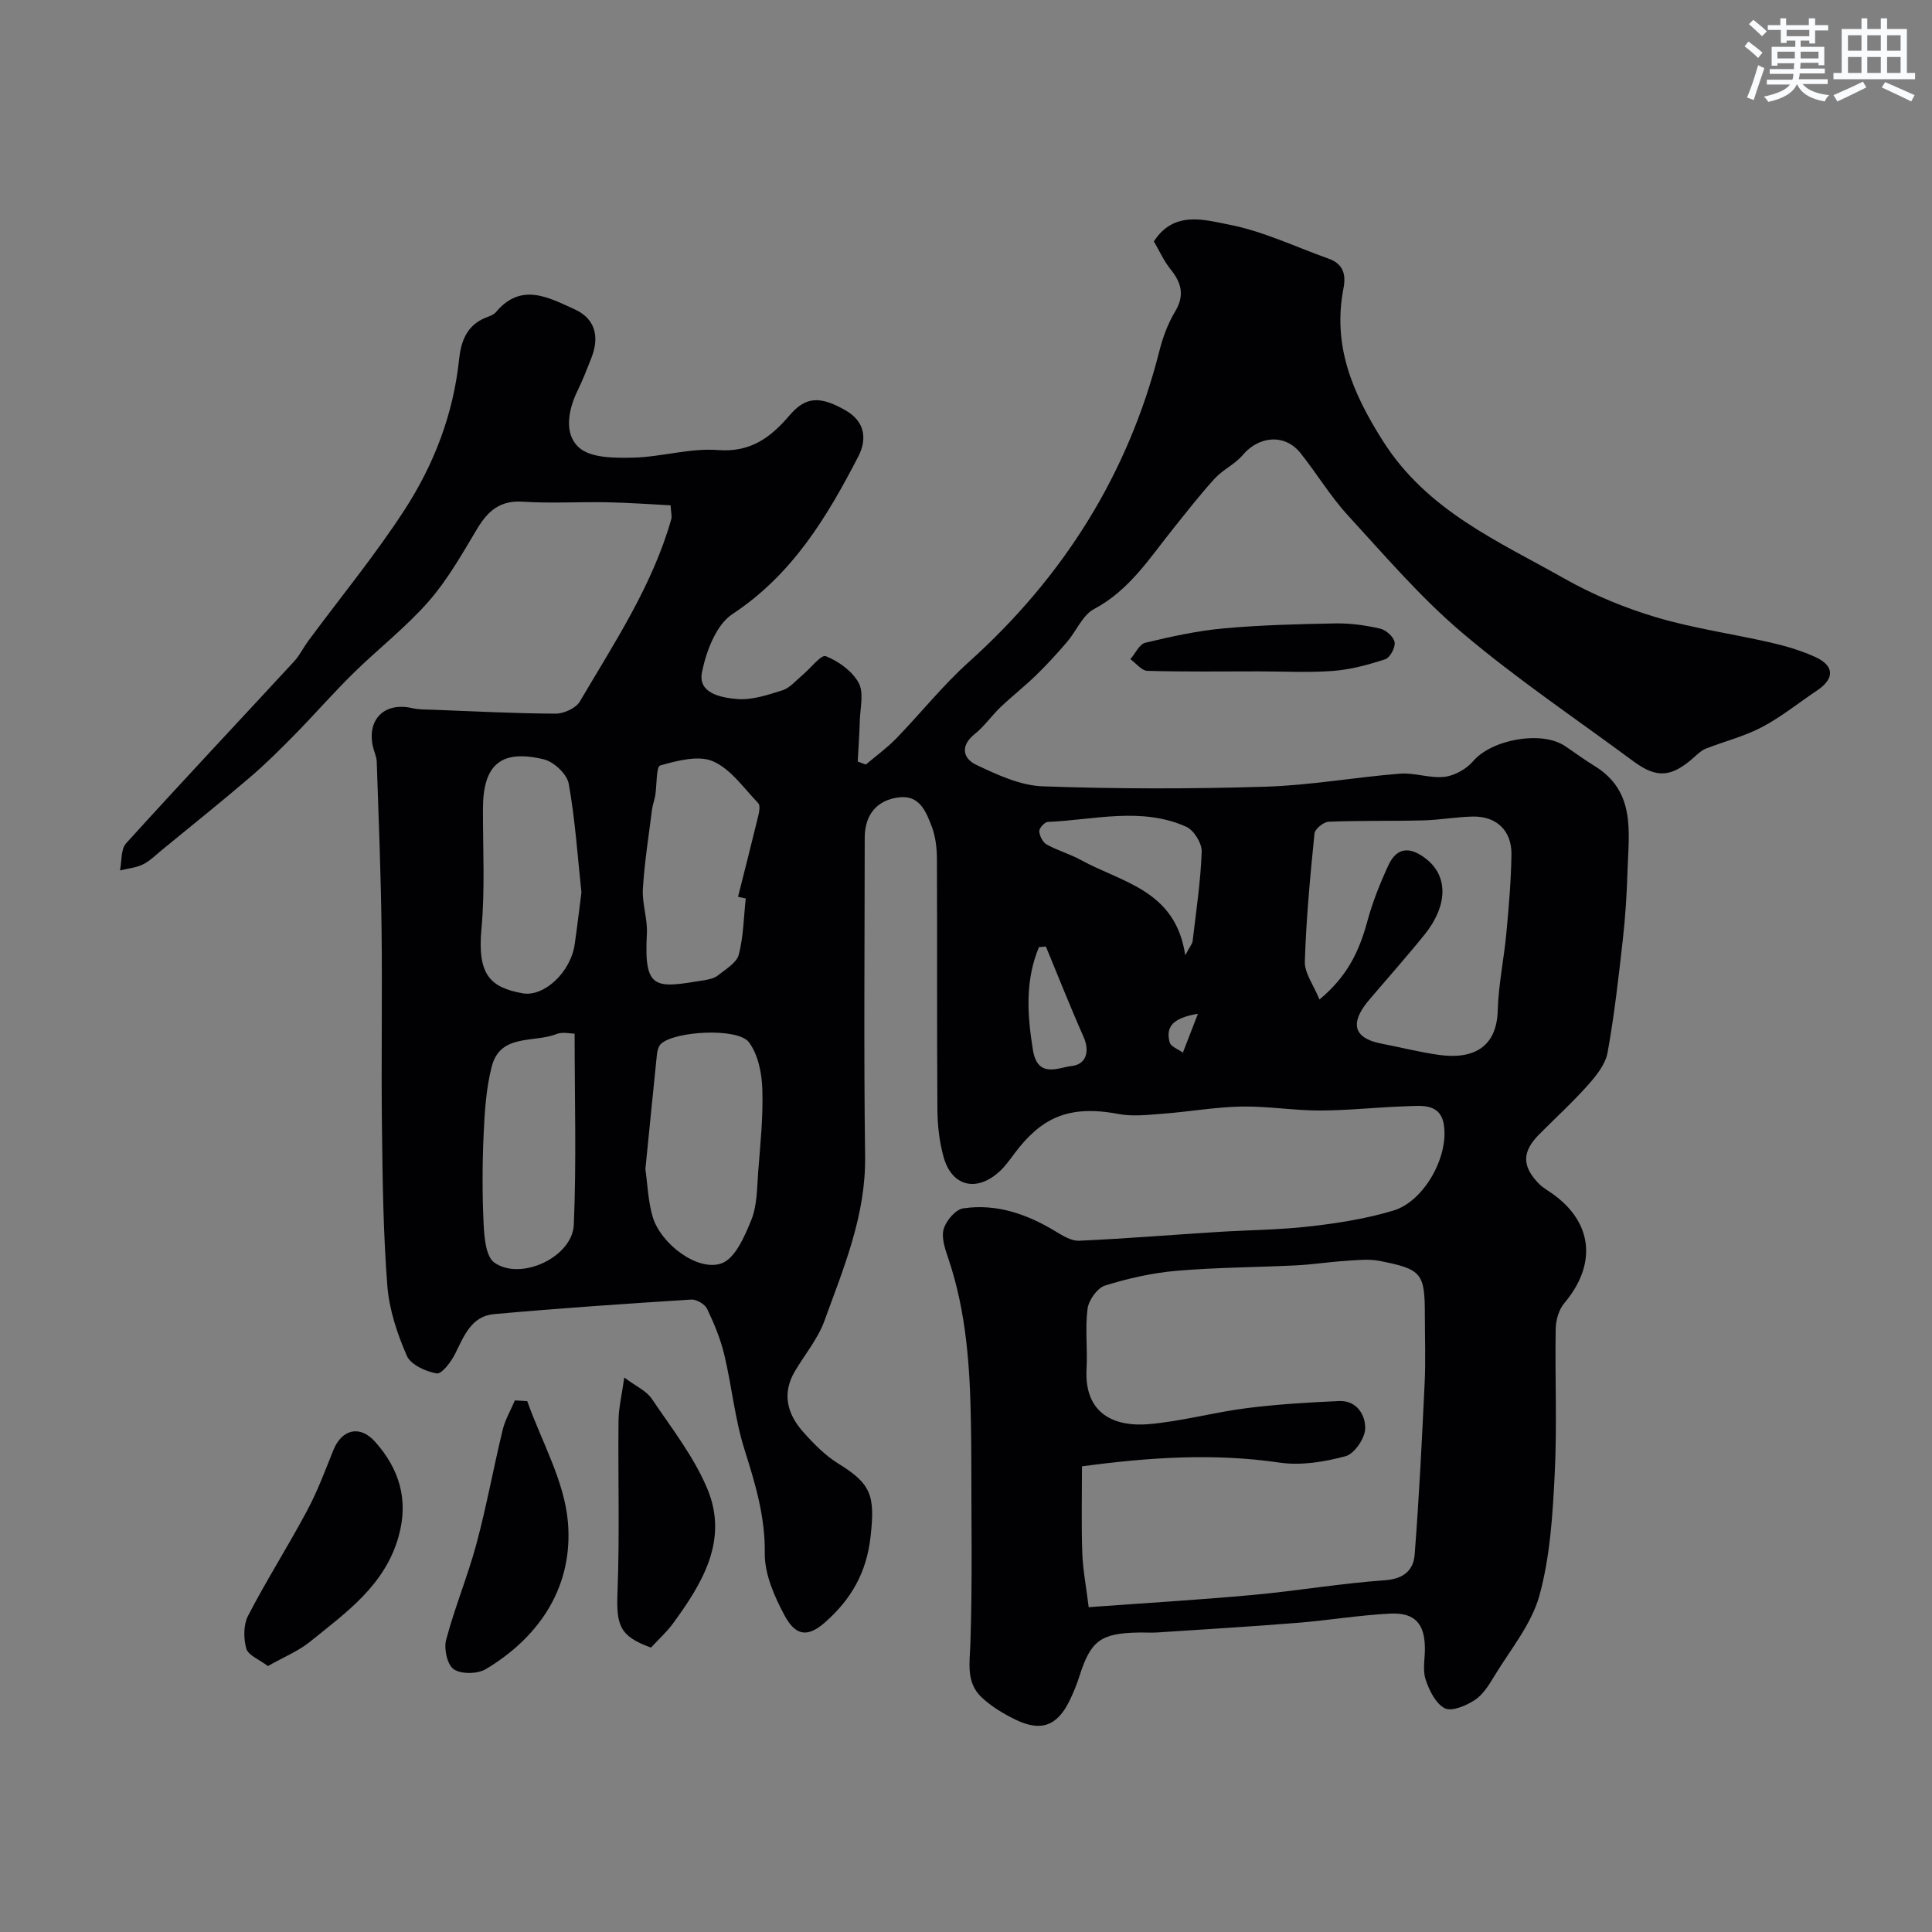 <svg enable-background="new 0 0 400 400" viewBox="0 0 400 400" xmlns="http://www.w3.org/2000/svg"><rect x="0" y="0" width="400" height="400" fill="#808080" stroke="none"/><g fill="#010103"><path d="m179.27 158.29c2.09-1.78 4.34-3.4 6.25-5.36 5.07-5.23 9.65-11 15.04-15.85 19.58-17.6 33-38.84 39.48-64.43.71-2.82 1.76-5.66 3.25-8.14 2.02-3.36 1.33-5.95-.94-8.76-1.41-1.75-2.34-3.88-3.45-5.77 4.15-6.45 10.49-4.45 15.49-3.49 7.09 1.36 13.82 4.62 20.7 7.07 3 1.07 3.63 3.24 3.06 6.16-2.28 11.79 1.79 21.5 8.13 31.52 9.19 14.54 23.9 20.79 37.69 28.59 5.92 3.35 12.37 6.01 18.89 7.96 7.76 2.32 15.88 3.44 23.8 5.26 3.15.72 6.31 1.66 9.23 3 3.95 1.82 3.94 4.49.3 6.92-3.79 2.53-7.38 5.46-11.39 7.57-3.65 1.92-7.78 2.95-11.65 4.47-.88.35-1.63 1.08-2.36 1.73-4.74 4.22-7.76 4.47-12.62.87-11.83-8.76-24.09-17-35.3-26.48-8.66-7.32-16.14-16.07-23.84-24.47-3.63-3.96-6.43-8.67-9.8-12.88-3.21-4.01-8.58-3.56-11.95.45-1.59 1.88-4.08 2.99-5.76 4.82-3.02 3.3-5.77 6.85-8.57 10.34-4.91 6.11-9.09 12.8-16.43 16.7-2.38 1.26-3.66 4.54-5.57 6.78-2.03 2.37-4.14 4.69-6.37 6.86-2.38 2.32-5.01 4.38-7.42 6.67-1.87 1.78-3.37 3.99-5.37 5.59-3.08 2.46-2.37 5.07.31 6.35 4.35 2.06 9.11 4.29 13.77 4.46 15.34.55 30.72.55 46.06.08 9.32-.28 18.59-1.96 27.91-2.7 3.05-.24 6.24 1.01 9.26.65 2.1-.25 4.53-1.63 5.92-3.26 3.81-4.46 14.12-6.39 19.01-3.1 2.03 1.36 4 2.83 6.08 4.1 8.61 5.26 7.1 13.72 6.85 21.73-.14 4.77-.45 9.56-.98 14.3-.88 7.8-1.75 15.61-3.15 23.32-.43 2.39-2.28 4.72-3.97 6.63-3.2 3.61-6.78 6.88-10.19 10.31-3.55 3.58-3.6 6.56-.11 10.16.78.81 1.8 1.39 2.73 2.04 8.5 5.95 9.39 14.69 2.57 22.76-1.12 1.33-1.74 3.49-1.77 5.28-.17 10 .3 20.02-.2 29.99-.42 8.47-.94 17.14-3.17 25.24-1.65 6-6.06 11.26-9.38 16.76-1.09 1.81-2.33 3.8-4.02 4.9-1.79 1.16-4.76 2.43-6.21 1.68-1.88-.97-3.22-3.72-3.96-5.98-.64-1.95-.12-4.29-.14-6.46-.04-5.04-2.05-7.39-7.15-7.15-6.38.31-12.71 1.38-19.09 1.9-9.69.78-19.4 1.36-29.1 2-1.33.09-2.67-.01-4 .02-7.8.15-9.84 1.69-12.18 9.01-.54 1.7-1.22 3.37-1.99 4.98-2.57 5.36-5.98 6.64-11.34 4-2.46-1.21-4.92-2.69-6.9-4.55-3.29-3.08-2.49-7.08-2.35-11.22.43-12.68.18-25.39.19-38.08 0-2.5-.04-5-.08-7.5-.19-11.51-.92-22.94-4.65-33.99-.67-1.98-1.5-4.32-1-6.15.48-1.74 2.45-4.08 4.04-4.32 6.91-1.03 13.23 1.18 19.14 4.77 1.49.9 3.27 2.01 4.87 1.93 9.54-.43 19.06-1.21 28.59-1.81 6.43-.41 12.9-.43 19.29-1.17 5.8-.67 11.66-1.59 17.23-3.28 6.27-1.9 11.44-11.1 10.41-17.72-.71-4.55-4.64-3.96-7.84-3.86-5.94.19-11.86.87-17.79.88-5.43.01-10.88-.92-16.3-.82-5.38.1-10.74 1.07-16.12 1.47-3.12.24-6.36.64-9.38.06-10.44-1.97-16.04.95-21.46 8.17-.98 1.31-1.94 2.68-3.14 3.77-4.75 4.32-9.86 3.06-11.55-3.03-.87-3.12-1.25-6.47-1.28-9.72-.12-17.33-.02-34.67-.1-52-.01-2.25-.28-4.64-1.08-6.72-1.16-3.03-2.5-6.52-6.74-6.02-4.66.55-7.13 3.65-7.13 8.37-.01 22-.21 44 .08 66 .16 12.16-4.42 23-8.42 34.01-1.35 3.72-4.05 6.96-6.11 10.43-2.75 4.64-1.58 8.89 1.72 12.59 2.17 2.44 4.56 4.88 7.31 6.57 6.8 4.19 7.57 6.63 6.64 15.03-.83 7.49-3.99 13.05-9.55 17.91-3.82 3.33-6.19 2.32-8.27-1.54-2.11-3.93-4.14-8.55-4.09-12.85.1-7.61-1.97-14.43-4.2-21.49-2-6.33-2.62-13.08-4.17-19.57-.78-3.28-2.1-6.48-3.56-9.54-.47-.98-2.2-2.01-3.29-1.94-13.64.87-27.27 1.79-40.88 3.02-4.64.42-6.19 4.54-8.01 8.21-.83 1.67-2.78 4.24-3.82 4.06-2.27-.39-5.37-1.8-6.18-3.65-1.98-4.55-3.64-9.51-4.03-14.42-.85-10.89-.99-21.85-1.12-32.79-.17-13.66.09-27.33-.08-41-.14-11.6-.61-23.2-1-34.8-.04-1.1-.6-2.17-.83-3.27-1.16-5.61 2.55-9.1 8.16-7.81 1.43.33 2.96.29 4.45.34 8.42.32 16.84.77 25.26.8 1.71.01 4.2-1.13 5.01-2.51 7.14-12.16 15.02-23.98 18.93-37.75.17-.59-.05-1.29-.14-2.87-4.38-.22-8.75-.55-13.13-.63-5.83-.11-11.69.26-17.49-.12-4.71-.31-7.22 1.93-9.44 5.63-3.1 5.17-6.11 10.54-10.05 15.03-4.72 5.38-10.47 9.84-15.6 14.88-4.18 4.11-8.04 8.55-12.15 12.73-3 3.05-6.04 6.08-9.29 8.85-5.99 5.12-12.14 10.05-18.24 15.05-1.26 1.03-2.45 2.25-3.89 2.94s-3.13.84-4.72 1.23c.39-1.9.15-4.37 1.27-5.61 11.47-12.66 23.18-25.1 34.77-37.65 1.17-1.27 1.94-2.89 2.97-4.29 6.7-9.07 13.9-17.81 20.01-27.26 6.04-9.35 10.01-19.73 11.19-31 .39-3.72 1.59-7.04 5.47-8.61.76-.31 1.66-.58 2.15-1.16 5.23-6.25 10.92-3.03 16.3-.59 4.2 1.91 5.21 5.58 3.5 9.98-.89 2.28-1.77 4.57-2.84 6.75-2.02 4.11-2.93 9.09.28 11.92 2.45 2.16 7.36 2.14 11.15 2.06 5.87-.13 11.79-2.02 17.57-1.57 6.81.53 10.96-2.65 14.84-7.19 3.31-3.86 6.22-4.09 11.56-1.05 4.14 2.35 4.49 6.05 2.67 9.57-6.49 12.57-13.67 24.47-26.06 32.63-3.37 2.22-5.44 7.72-6.31 12.07-.87 4.38 4.05 5.22 7.19 5.51 3.09.28 6.4-.83 9.47-1.8 1.53-.48 2.75-1.98 4.06-3.07 1.7-1.41 3.97-4.38 4.92-4 2.64 1.06 5.49 3.09 6.81 5.53 1.12 2.06.3 5.22.23 7.89-.08 2.8-.28 5.59-.43 8.39.54.23 1.11.43 1.69.63zm46.13 174.46c11.44-.84 22.76-1.51 34.05-2.54 9.13-.84 18.19-2.4 27.33-3.04 3.89-.28 5.86-2.12 6.11-5.3.92-11.84 1.51-23.71 2.07-35.58.22-4.65.04-9.33.04-13.99 0-8.68-.59-9.52-9.35-11.24-2.26-.44-4.7-.17-7.04-.01-3.43.22-6.84.76-10.27.93-8.26.41-16.55.42-24.78 1.13-4.99.43-9.99 1.56-14.77 3.05-1.6.5-3.39 3.01-3.62 4.79-.54 4.09.02 8.32-.21 12.47-.52 9.63 6.19 12 12.83 11.44 6.79-.58 13.47-2.44 20.25-3.31 6.35-.81 12.78-1.19 19.18-1.48 3.69-.16 5.51 2.9 5.43 5.71-.06 2.02-2.24 5.22-4.06 5.71-4.37 1.18-9.23 1.98-13.65 1.33-13.59-2-27.03-1.1-40.93.77 0 5.89-.14 11.85.06 17.81.1 3.4.77 6.78 1.33 11.35zm47.78-125.81c5.86-4.85 8.27-10.16 9.89-16.12 1.09-4.02 2.65-7.95 4.41-11.73 1.89-4.06 4.88-3.62 7.93-1.15 4.43 3.58 4.33 9.6-.47 15.56-3.71 4.6-7.65 9.02-11.48 13.53-2.94 3.47-4.67 7.63 2.56 9.04 3.98.77 7.92 1.78 11.93 2.34 7.41 1.02 11.93-1.86 12.14-9.18.15-5.37 1.29-10.71 1.79-16.08.5-5.41.98-10.84 1.05-16.27.06-4.94-3.14-7.93-8.03-7.82-3.43.08-6.84.71-10.27.79-6.52.17-13.04.01-19.55.28-1.05.04-2.83 1.5-2.93 2.43-.89 8.83-1.72 17.69-2 26.55-.06 2.37 1.81 4.81 3.03 7.83zm-139.56 35.12c.45 3.12.55 6.62 1.51 9.87 1.66 5.59 9.3 11.39 14.25 9.64 2.82-1 4.82-5.64 6.19-9.04 1.2-2.99 1.15-6.54 1.4-9.85.44-5.74 1.06-11.51.86-17.24-.11-3.3-.88-7.13-2.78-9.66-2.29-3.06-15.38-2.31-18.19.33-.5.47-.76 1.37-.84 2.1-.81 7.82-1.58 15.66-2.4 23.85zm20.78-56.04c-.53-.12-1.07-.23-1.6-.35 1.41-5.61 2.85-11.21 4.21-16.83.2-.82.41-2.1-.02-2.55-2.98-3.09-5.68-7.07-9.37-8.67-3.02-1.31-7.4-.13-10.93.86-.85.24-.68 4.07-1.03 6.24-.16.96-.54 1.88-.66 2.84-.69 5.49-1.57 10.98-1.9 16.49-.18 3.06 1 6.2.83 9.27-.63 11.77 1.7 11.3 11.95 9.61.95-.16 2.02-.39 2.73-.96 1.6-1.29 3.88-2.59 4.34-4.3.98-3.75 1.02-7.75 1.45-11.65zm-34.02-1.25c-.81-7.58-1.3-15.14-2.64-22.54-.36-1.97-3.07-4.51-5.13-5.01-8.89-2.15-12.59 1.09-12.62 10.16-.03 8.31.45 16.67-.31 24.91-.89 9.64 1.9 12.15 8.5 13.36 4.4.81 9.98-4.31 10.81-10.18.51-3.56.93-7.13 1.39-10.7zm-1.41 29.24c-.88 0-2.51-.43-3.77.08-4.67 1.87-11.61-.16-13.39 6.72-1.17 4.53-1.47 9.35-1.68 14.06-.28 6.18-.3 12.4 0 18.57.14 2.76.45 6.7 2.21 7.96 5.46 3.88 16.18-1.13 16.46-7.83.56-13.02.17-26.08.17-39.56zm126.42-16.23c.97-1.83 1.46-2.36 1.53-2.94.72-6.17 1.66-12.33 1.88-18.52.06-1.73-1.62-4.44-3.2-5.15-9.32-4.17-19.07-1.41-28.66-1-.66.03-1.81 1.3-1.77 1.93.06.96.72 2.29 1.53 2.74 2.26 1.26 4.83 1.97 7.1 3.22 8.45 4.67 19.6 6.18 21.59 19.72zm-28.85-1.81c-.48.04-.96.09-1.44.13-2.87 6.89-2.43 13.94-1.25 21.26.98 6.03 5.3 3.64 8.01 3.35 2.95-.31 3.87-2.94 2.46-6.09-2.73-6.14-5.2-12.42-7.78-18.65zm31.48 13.92c-4.81.81-6.79 2.43-5.86 5.91.24.89 1.79 1.43 2.74 2.14.94-2.43 1.87-4.84 3.12-8.05z"/><path d="m109.16 290.09c2.95 8.33 7.69 16.51 8.42 25.03 1.12 13.06-5.56 23.6-16.97 30.44-1.72 1.03-5.06 1.1-6.64.06-1.35-.88-2.1-4.22-1.61-6.07 1.77-6.72 4.47-13.19 6.28-19.9 2.09-7.79 3.53-15.75 5.43-23.6.51-2.12 1.67-4.08 2.53-6.11.84.06 1.7.1 2.56.15z"/><path d="m55.47 344.94c-1.8-1.37-4.08-2.22-4.47-3.6-.6-2.1-.61-4.95.37-6.84 3.82-7.37 8.29-14.4 12.21-21.73 2.14-4 3.74-8.3 5.43-12.52 1.71-4.27 5.44-5.31 8.6-1.8 5.01 5.58 7.06 12 4.92 19.64-2.83 10.14-10.85 15.74-18.34 21.81-2.43 1.96-5.46 3.18-8.72 5.04z"/><path d="m134.78 341.12c-6.52-2.36-7.21-4.6-6.93-11.55.46-11.8.08-23.64.21-35.46.03-2.67.69-5.34 1.19-8.91 2.45 1.84 4.58 2.76 5.68 4.38 4.09 6.07 8.73 12 11.52 18.67 4.44 10.64-1.05 19.59-7.17 27.95-1.28 1.72-2.91 3.19-4.5 4.92z"/><path d="m260.53 139c-7.66 0-15.32.11-22.97-.11-1.2-.03-2.36-1.57-3.53-2.42 1.03-1.18 1.87-3.11 3.11-3.4 5.35-1.28 10.78-2.48 16.24-2.97 7.7-.7 15.46-.89 23.2-1.03 3.07-.05 6.21.4 9.2 1.09 1.2.28 2.78 1.71 2.96 2.82.18 1.08-.95 3.18-1.94 3.51-3.51 1.15-7.18 2.14-10.84 2.42-5.12.38-10.29.09-15.43.09z"/></g><path d="m361.2 9.6.8-1c.9.7 1.9 1.4 2.9 2.3l-.9 1.1c-1-1-2-1.8-2.8-2.4zm.5 10.6c.9-2.1 1.6-4.3 2.3-6.7.4.2.8.4 1.3.6-.7 2.1-1.5 4.3-2.2 6.6zm.4-15.2.9-.9c1 .8 2 1.6 2.8 2.4l-1 1c-.9-.9-1.8-1.7-2.7-2.5zm12.5-1.2h1.2v1.4h2.7v1.1h-2.7v2.7h-1.2v-.6h-1.8v1.3h4.9v3.8h-1.2v-.5h-3.7c0 .4-.1.9-.1 1.2h5.1v1h-5.2c0 .5-.1.9-.2 1.2h6v1h-5.2c1.1 1.3 2.9 2 5.5 2.3-.4.4-.7.8-.9 1.3-2.9-.5-4.8-1.6-5.7-3.5h-.1c-.8 1.7-2.7 2.9-5.9 3.6-.2-.4-.6-.8-.9-1.1 2.8-.6 4.6-1.4 5.4-2.5h-4.8v-1h5.3c.1-.3.2-.7.2-1.2h-4.9v-1h5c0-.4 0-.8.1-1.2h-3.5v.5h-1.2v-3.9h4.9v-1.3h-1.8v.5h-1.2v-2.7h-2.7v-1h2.6v-1.4h1.2v1.4h4.7v-1.4zm-6.6 8.3h3.6c0-.4 0-.9 0-1.4h-3.6zm1.9-4.6h4.7v-1.3h-4.7zm6.6 3.2h-3.7v1.4h3.7z" fill="#fafbfc"/><path d="m385.3 3.8h1.3v2.2h2.8v-2.2h1.3v2.2h4.1v9.1h1.7v1.3h-16.9v-1.3h1.7v-9.1h4.1v-2.2zm.4 13.1.7 1.2c-1.8.9-3.8 1.9-6 2.9-.2-.4-.5-.8-.8-1.3 2.3-1 4.3-1.9 6.1-2.8zm-3.1-6.4h2.8v-3.2h-2.8zm0 4.6h2.8v-3.3h-2.8zm4-4.6h2.8v-3.2h-2.8zm0 4.6h2.8v-3.3h-2.8zm3.7 1.9c2.1.9 4.1 1.8 6.1 2.7l-.7 1.3c-2.2-1.1-4.2-2-6.1-2.9zm3.2-9.7h-2.8v3.2h2.8zm-2.8 7.8h2.8v-3.3h-2.8z" fill="#fafbfc"/></svg>